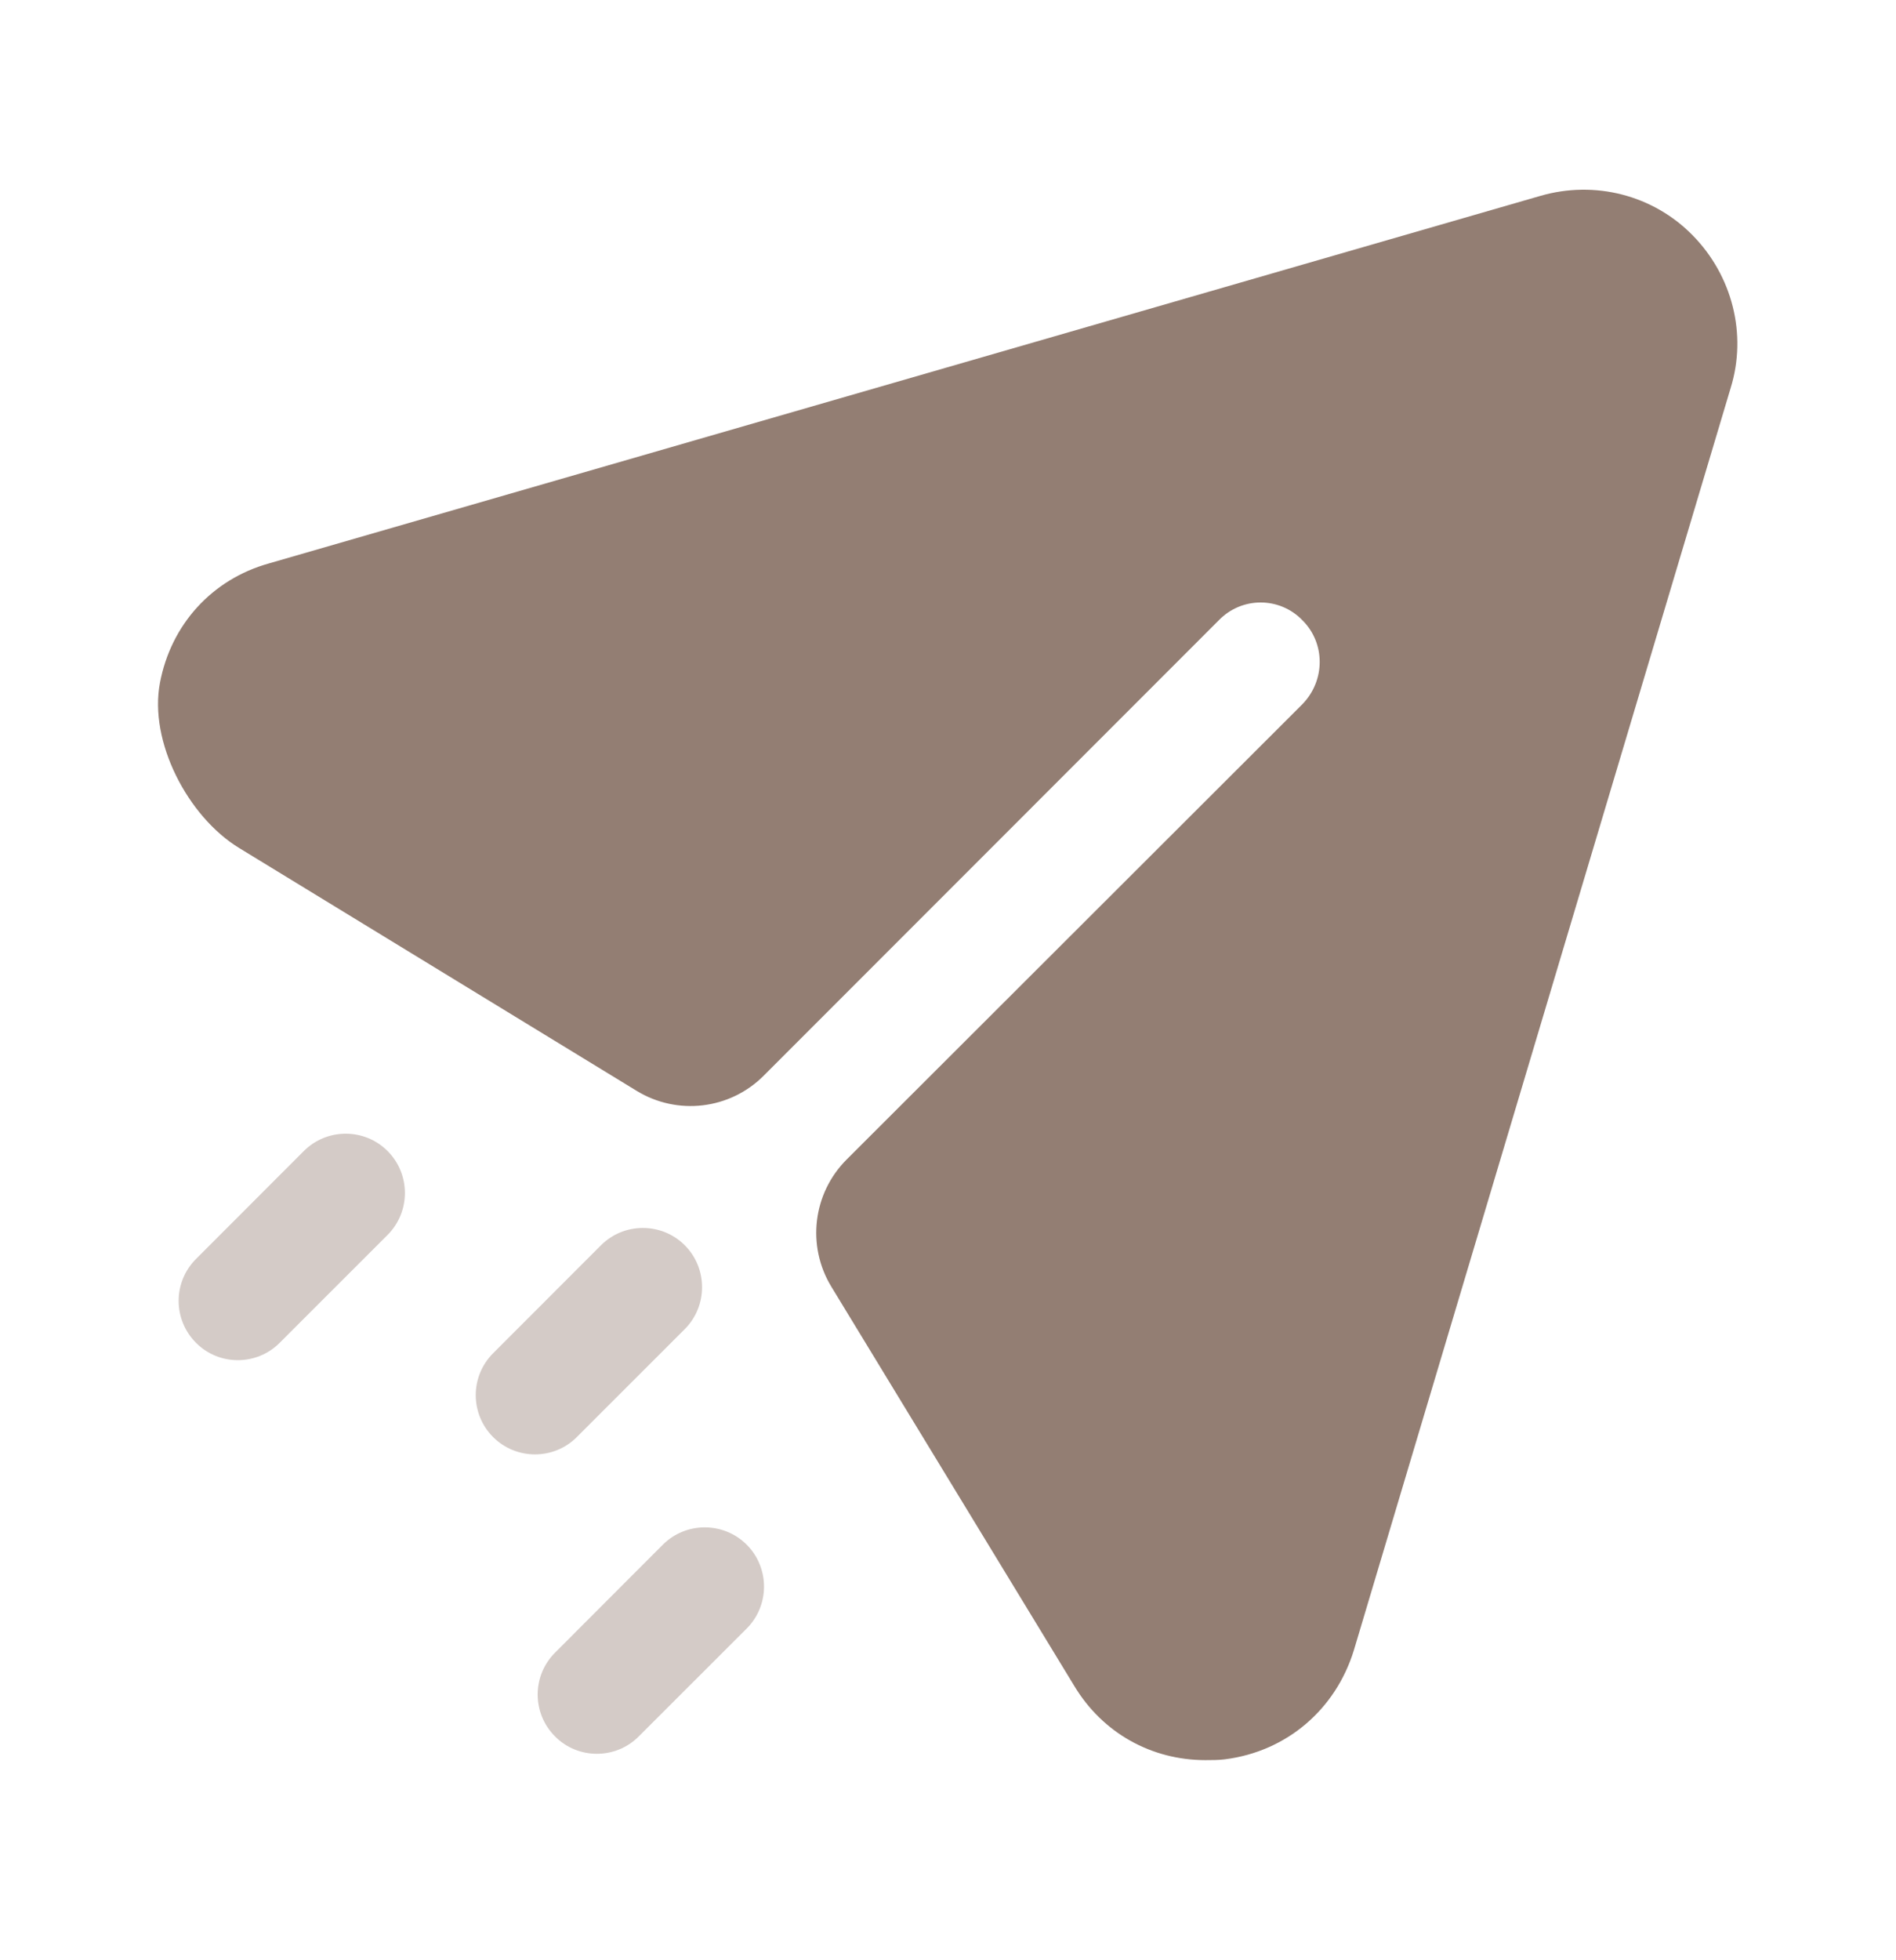 <svg width="30" height="31" viewBox="0 0 30 31" fill="none" xmlns="http://www.w3.org/2000/svg">
<path d="M26.784 3.723C26.159 3.084 25.234 2.848 24.372 3.098L4.259 8.909C3.349 9.162 2.704 9.883 2.531 10.798C2.353 11.73 2.973 12.915 3.783 13.41L10.072 17.25C10.717 17.645 11.549 17.547 12.083 17.012L19.284 9.81C19.647 9.434 20.247 9.434 20.609 9.81C20.972 10.172 20.972 10.76 20.609 11.135L13.396 18.337C12.861 18.872 12.761 19.702 13.154 20.348L16.997 26.66C17.447 27.409 18.222 27.835 19.072 27.835C19.172 27.835 19.284 27.835 19.384 27.822C20.359 27.698 21.134 27.034 21.422 26.097L27.384 6.135C27.647 5.285 27.409 4.36 26.784 3.723Z" fill="#937E73"/>
<path opacity="0.4" d="M11.815 24.428C12.18 24.794 12.18 25.388 11.815 25.754L10.107 27.46C9.924 27.644 9.684 27.735 9.444 27.735C9.204 27.735 8.964 27.644 8.782 27.46C8.416 27.094 8.416 26.502 8.782 26.136L10.488 24.428C10.854 24.063 11.448 24.063 11.815 24.428ZM10.835 19.693C11.2 20.059 11.2 20.653 10.835 21.019L9.127 22.726C8.945 22.909 8.705 23 8.465 23C8.225 23 7.985 22.909 7.802 22.726C7.436 22.359 7.436 21.767 7.802 21.401L9.509 19.693C9.875 19.328 10.469 19.328 10.835 19.693ZM6.133 18.203C6.498 18.569 6.498 19.163 6.133 19.529L4.426 21.235C4.243 21.419 4.003 21.51 3.763 21.51C3.523 21.51 3.283 21.419 3.101 21.235C2.735 20.869 2.735 20.276 3.101 19.91L4.807 18.203C5.173 17.837 5.767 17.837 6.133 18.203Z" fill="#937E73"/>
</svg>
